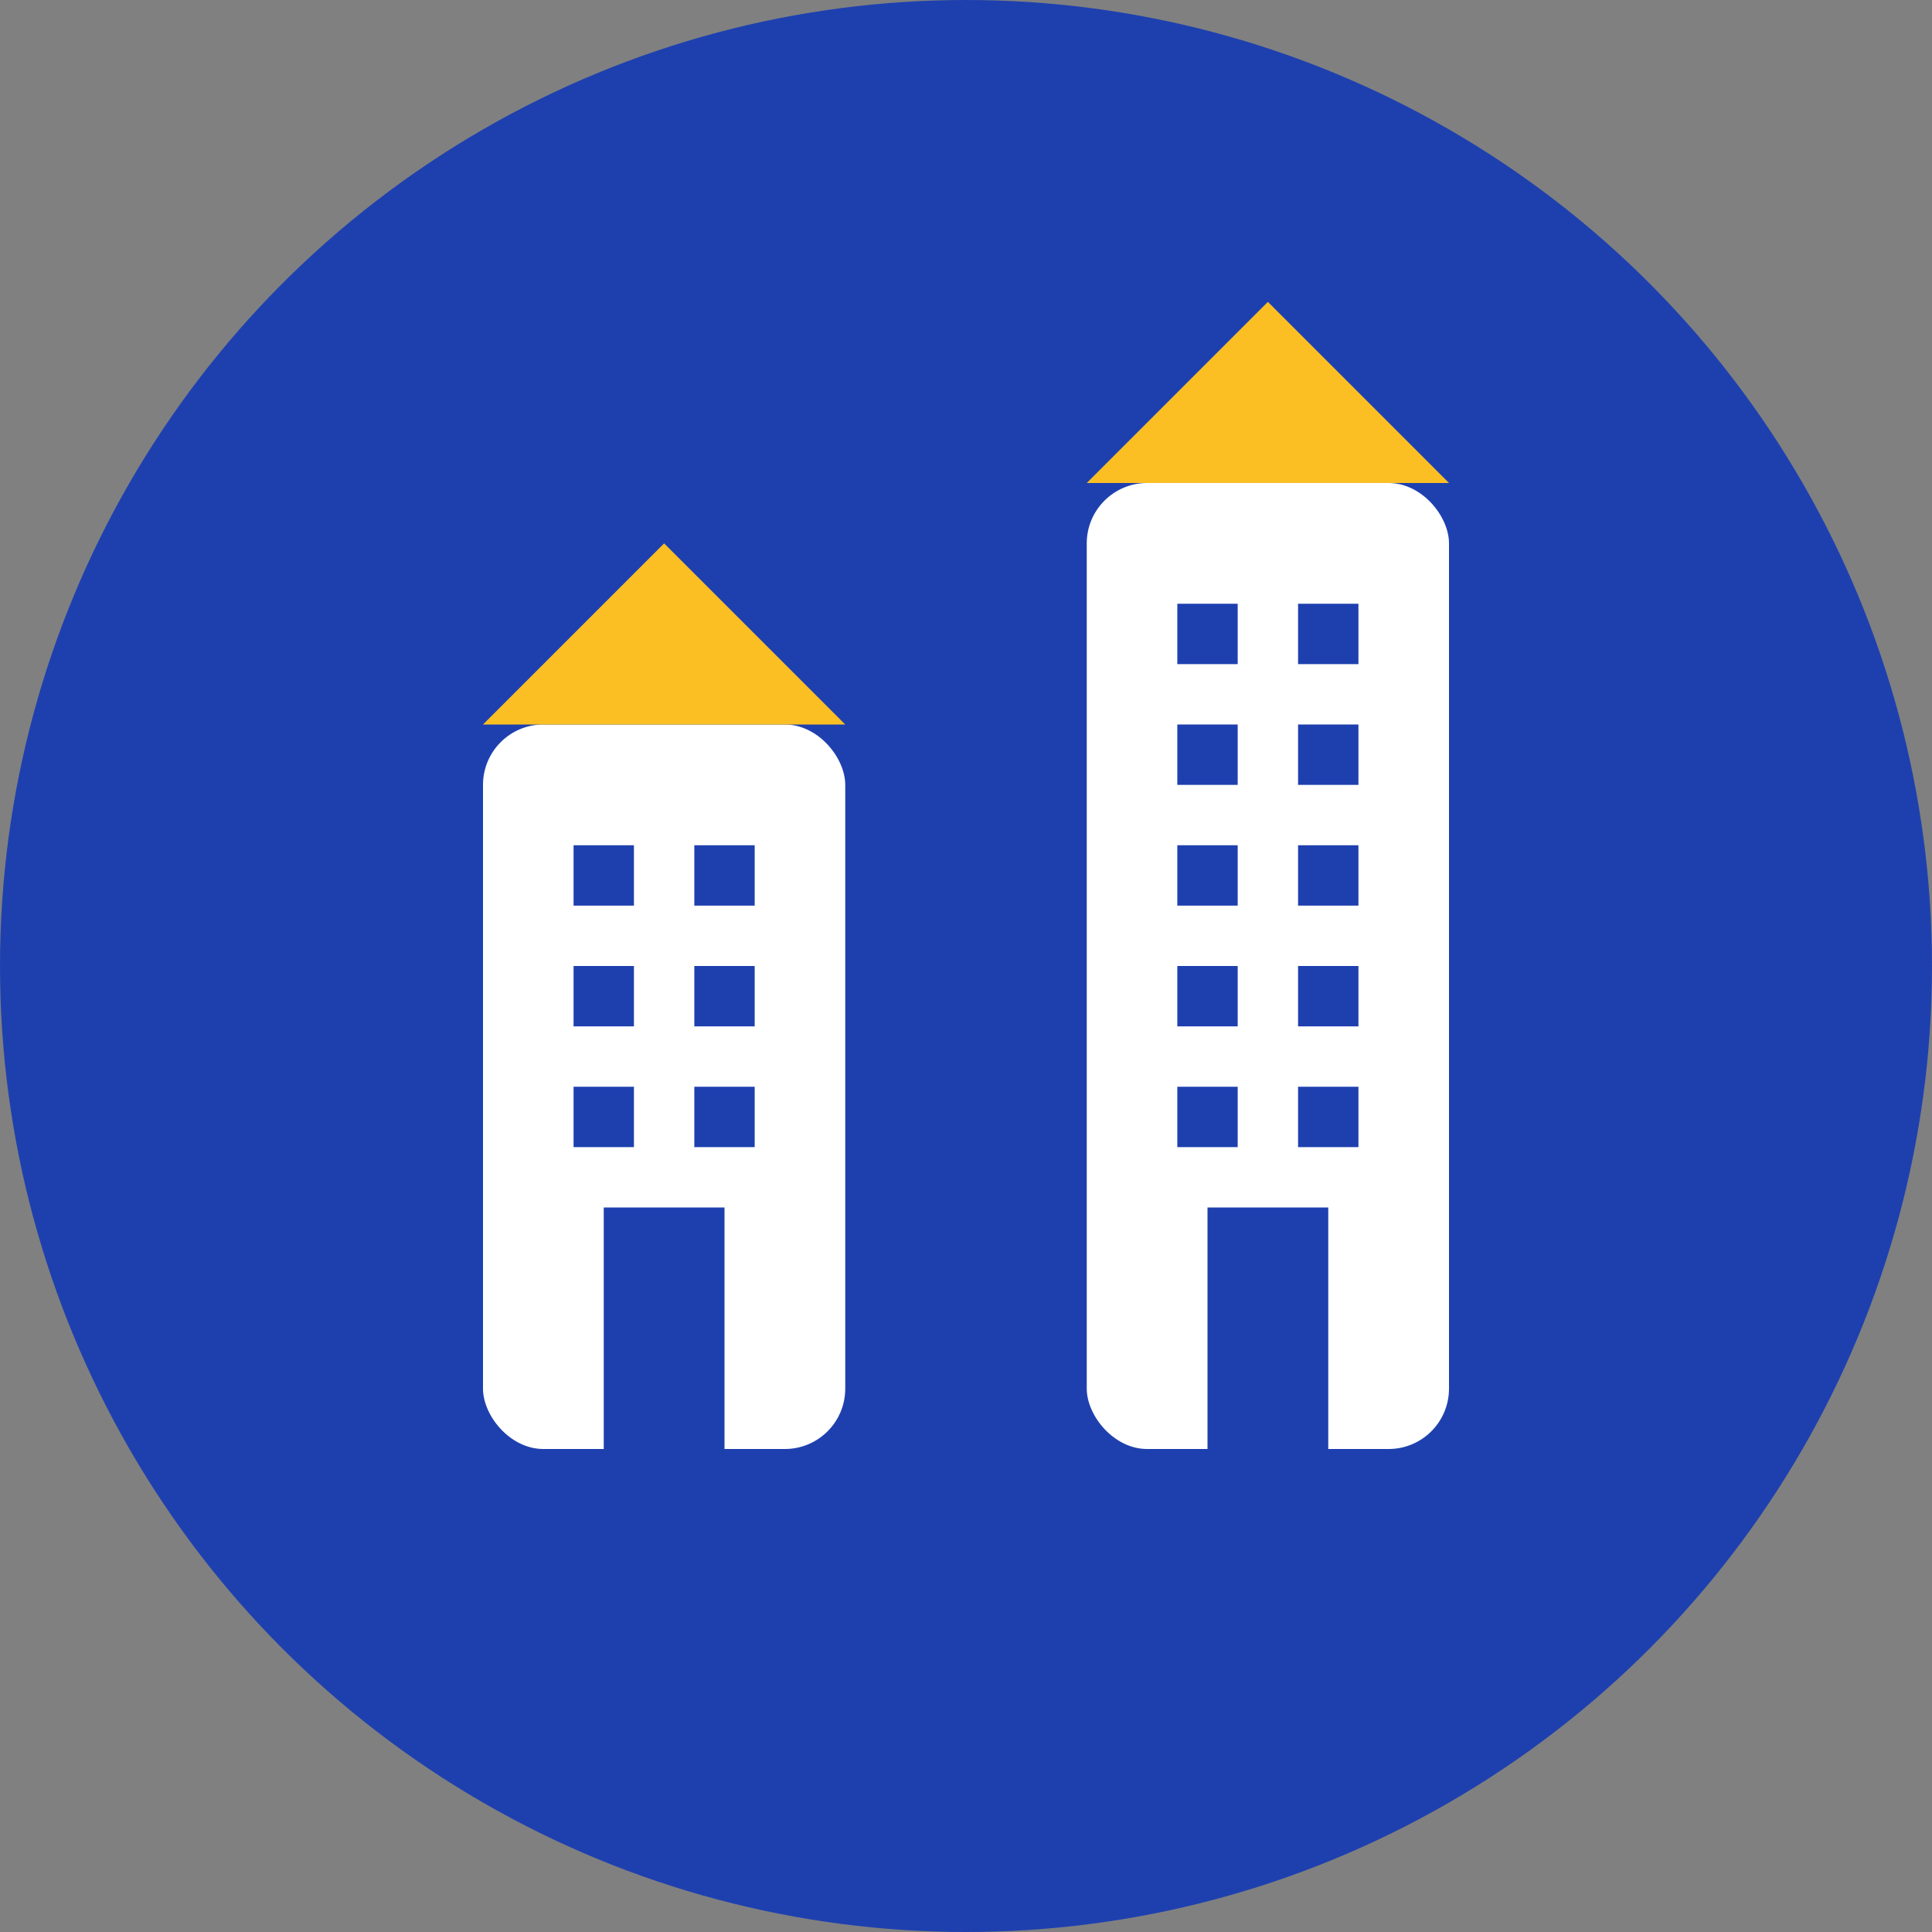 <svg width="32" height="32" viewBox="0 0 32 32" fill="none" xmlns="http://www.w3.org/2000/svg">
  <rect x="0" y="0" width="32" height="32" fill="#808080" stroke="none"/>
  <!-- Background circle -->
  <circle cx="16" cy="16" r="16" fill="#1e40af"/>
  
  <!-- Building icon -->
  <g fill="white">
    <!-- Main building -->
    <rect x="8" y="12" width="6" height="12" rx="1"/>
    <rect x="18" y="8" width="6" height="16" rx="1"/>
    
    <!-- Windows -->
    <rect x="9.5" y="14" width="1" height="1" fill="#1e40af"/>
    <rect x="11.5" y="14" width="1" height="1" fill="#1e40af"/>
    <rect x="9.5" y="16" width="1" height="1" fill="#1e40af"/>
    <rect x="11.5" y="16" width="1" height="1" fill="#1e40af"/>
    <rect x="9.5" y="18" width="1" height="1" fill="#1e40af"/>
    <rect x="11.5" y="18" width="1" height="1" fill="#1e40af"/>
    
    <rect x="19.5" y="10" width="1" height="1" fill="#1e40af"/>
    <rect x="21.5" y="10" width="1" height="1" fill="#1e40af"/>
    <rect x="19.5" y="12" width="1" height="1" fill="#1e40af"/>
    <rect x="21.5" y="12" width="1" height="1" fill="#1e40af"/>
    <rect x="19.5" y="14" width="1" height="1" fill="#1e40af"/>
    <rect x="21.5" y="14" width="1" height="1" fill="#1e40af"/>
    <rect x="19.5" y="16" width="1" height="1" fill="#1e40af"/>
    <rect x="21.5" y="16" width="1" height="1" fill="#1e40af"/>
    <rect x="19.5" y="18" width="1" height="1" fill="#1e40af"/>
    <rect x="21.5" y="18" width="1" height="1" fill="#1e40af"/>
    
    <!-- Door -->
    <rect x="10" y="20" width="2" height="4" fill="#1e40af"/>
    <rect x="20" y="20" width="2" height="4" fill="#1e40af"/>
    
    <!-- Roof details -->
    <polygon points="8,12 11,9 14,12" fill="#fbbf24"/>
    <polygon points="18,8 21,5 24,8" fill="#fbbf24"/>
  </g>
</svg>